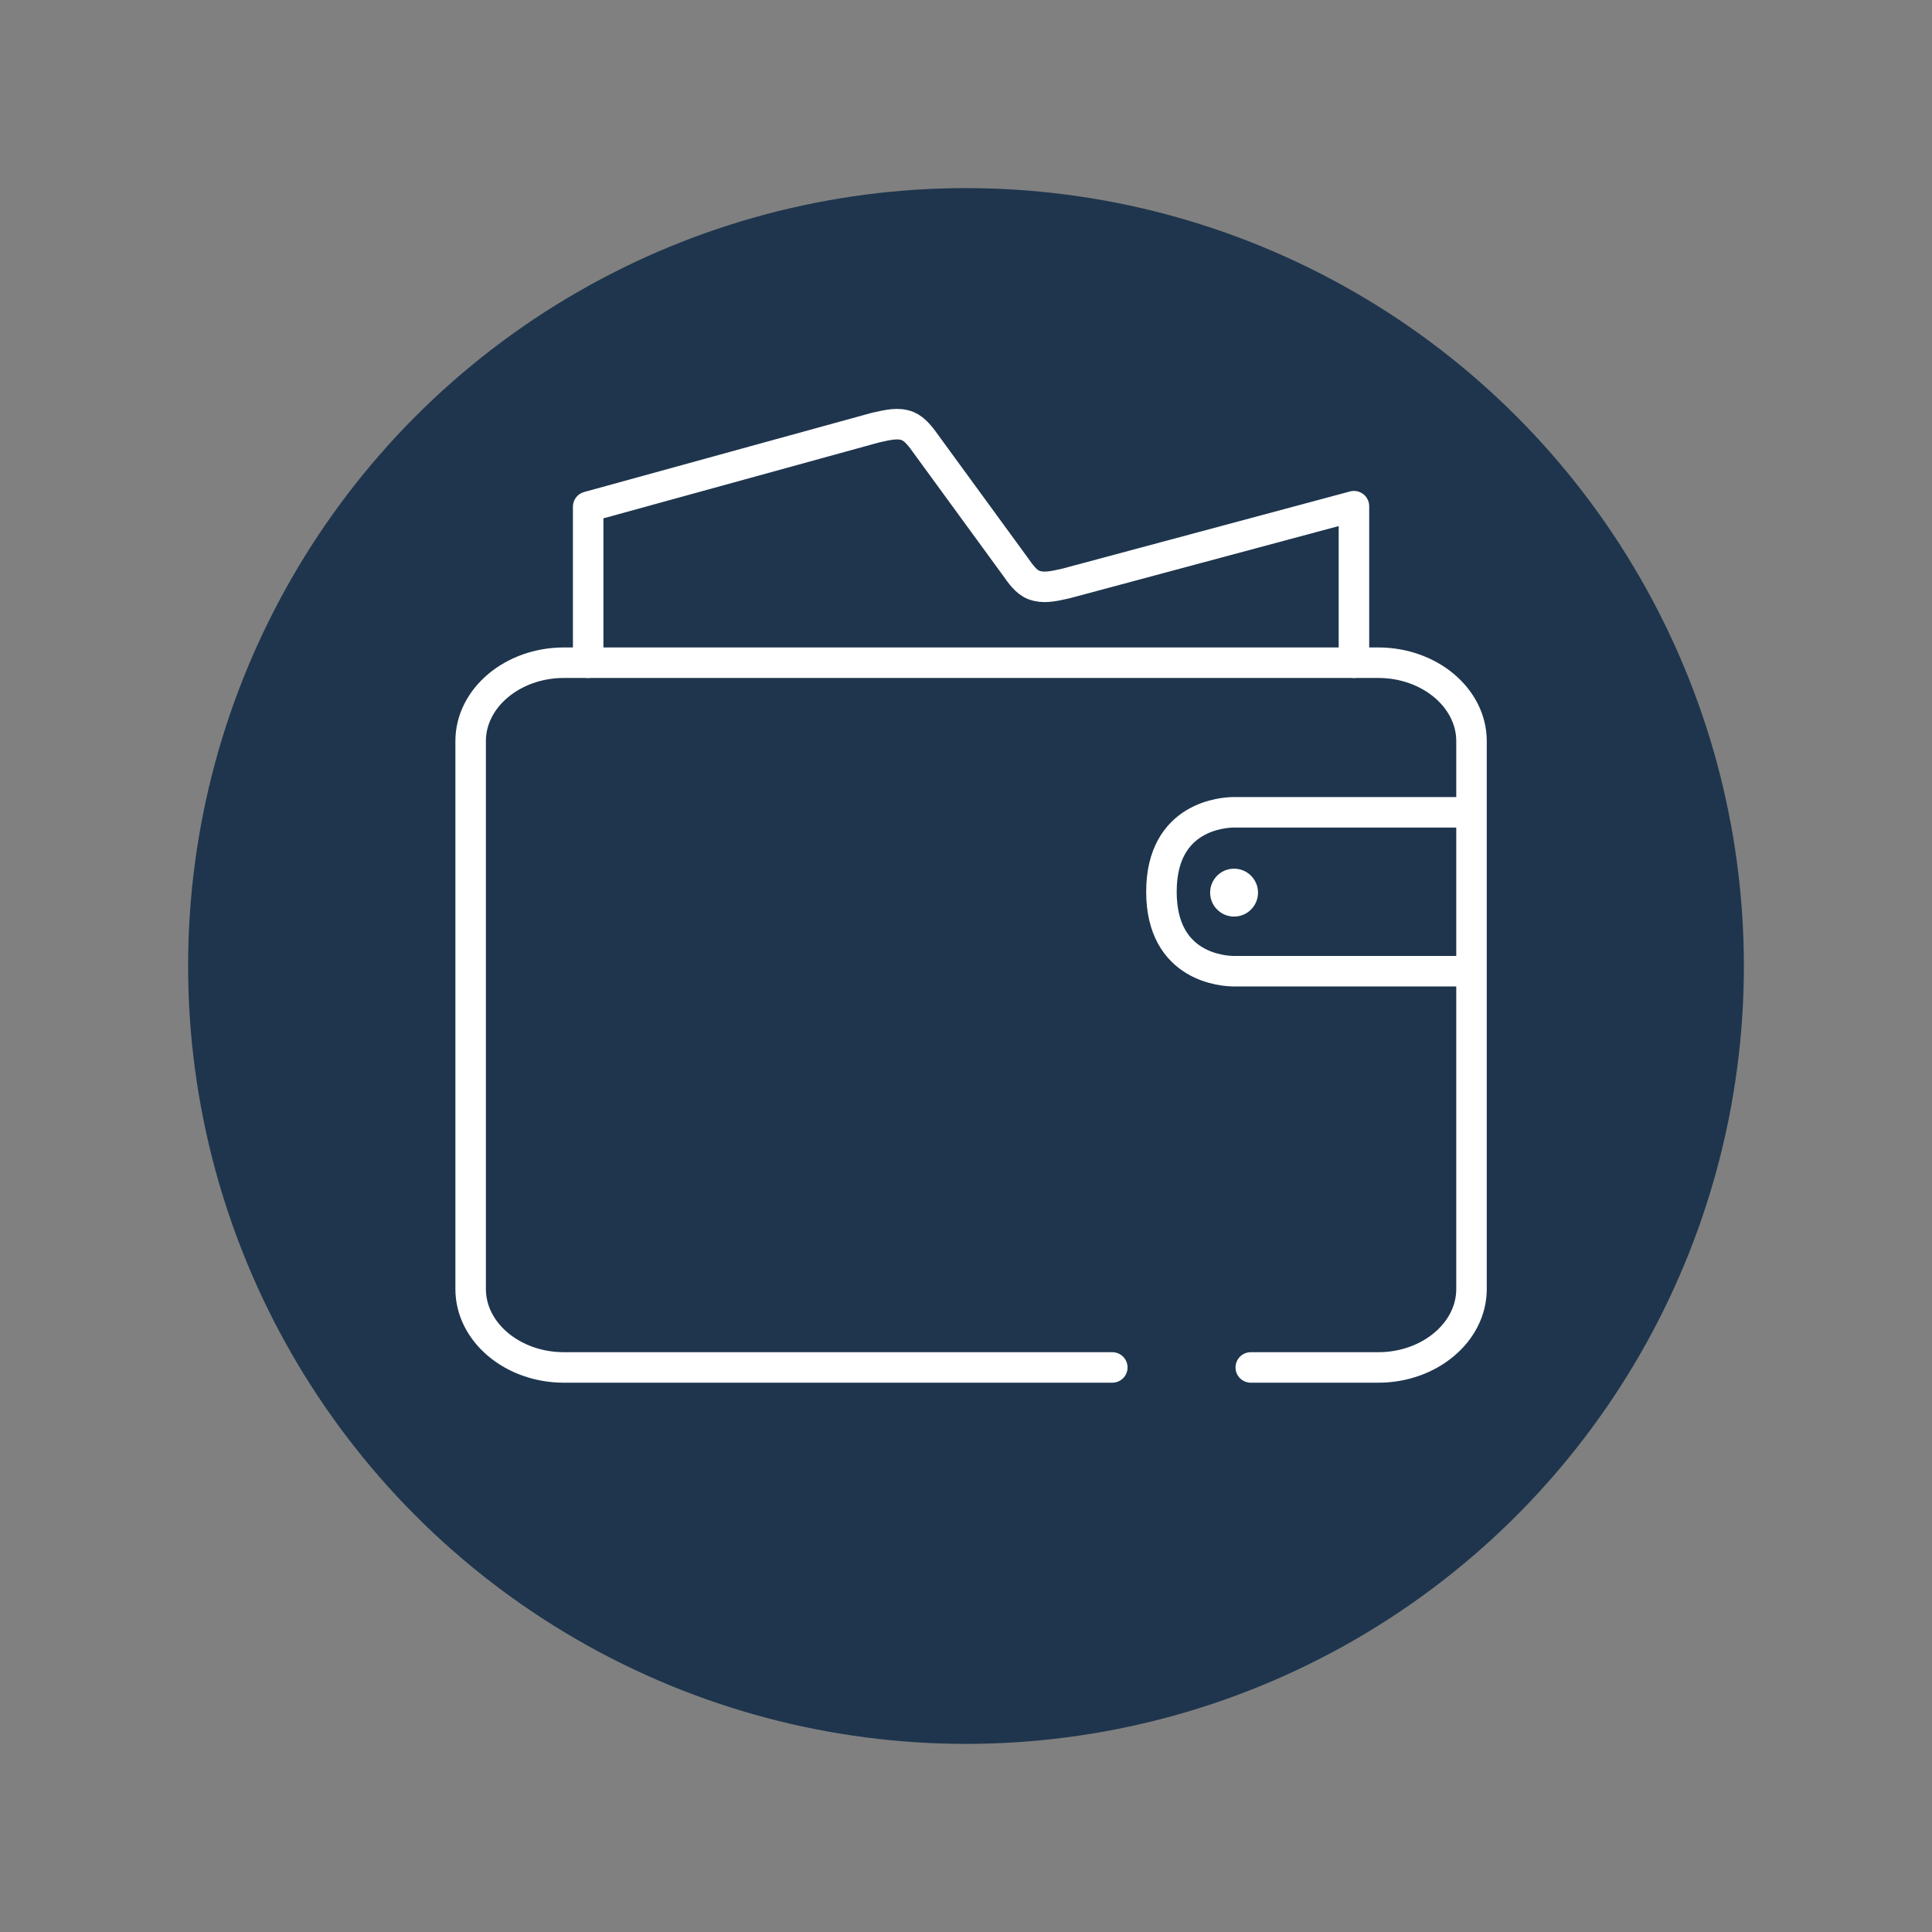 <?xml version="1.0" encoding="UTF-8"?><svg id="uuid-b6297df9-fae7-4612-a03d-46e27c7712b6" xmlns="http://www.w3.org/2000/svg" width="190" height="190" viewBox="0 0 190 190"><rect x="0" y="0" width="190" height="190" fill="#808080" stroke="none"/><rect width="190" height="190" fill="none"/><circle cx="95" cy="95" r="76.5" fill="#1e354d"/><g><path d="M109.388,134.48H55.451c-5.042,0-9.166-3.468-9.166-7.707v-53.893c0-4.239,4.125-7.707,9.166-7.707h80.097c5.042,0,9.166,3.468,9.166,7.707v53.893c0,4.239-4.125,7.707-9.166,7.707h-12.542" fill="none" stroke="#fff" stroke-linecap="round" stroke-linejoin="round" stroke-width="3"/><circle cx="121.363" cy="87.784" r="2.355" fill="#fff"/><path d="M144.715,79.884h-23.352c-.95,0-7.143,.306-7.143,7.814,0,7.508,6.193,7.814,7.143,7.814h23.352" fill="none" stroke="#fff" stroke-miterlimit="10" stroke-width="3"/><g id="uuid-74c6a36e-0d21-4baa-ad25-bed6b45fca9a"><path d="M57.843,65.175v-15.342l28.256-7.779c1.293-.29,2.236-.519,3.171-.149,.718,.297,1.323,1.099,1.827,1.817l8.758,12.002c.509,.726,1.076,1.522,1.802,1.799,.945,.358,1.873,.151,3.168-.141l28.327-7.601v15.393" fill="none" stroke="#fff" stroke-linecap="round" stroke-linejoin="round" stroke-width="3"/></g></g></svg>